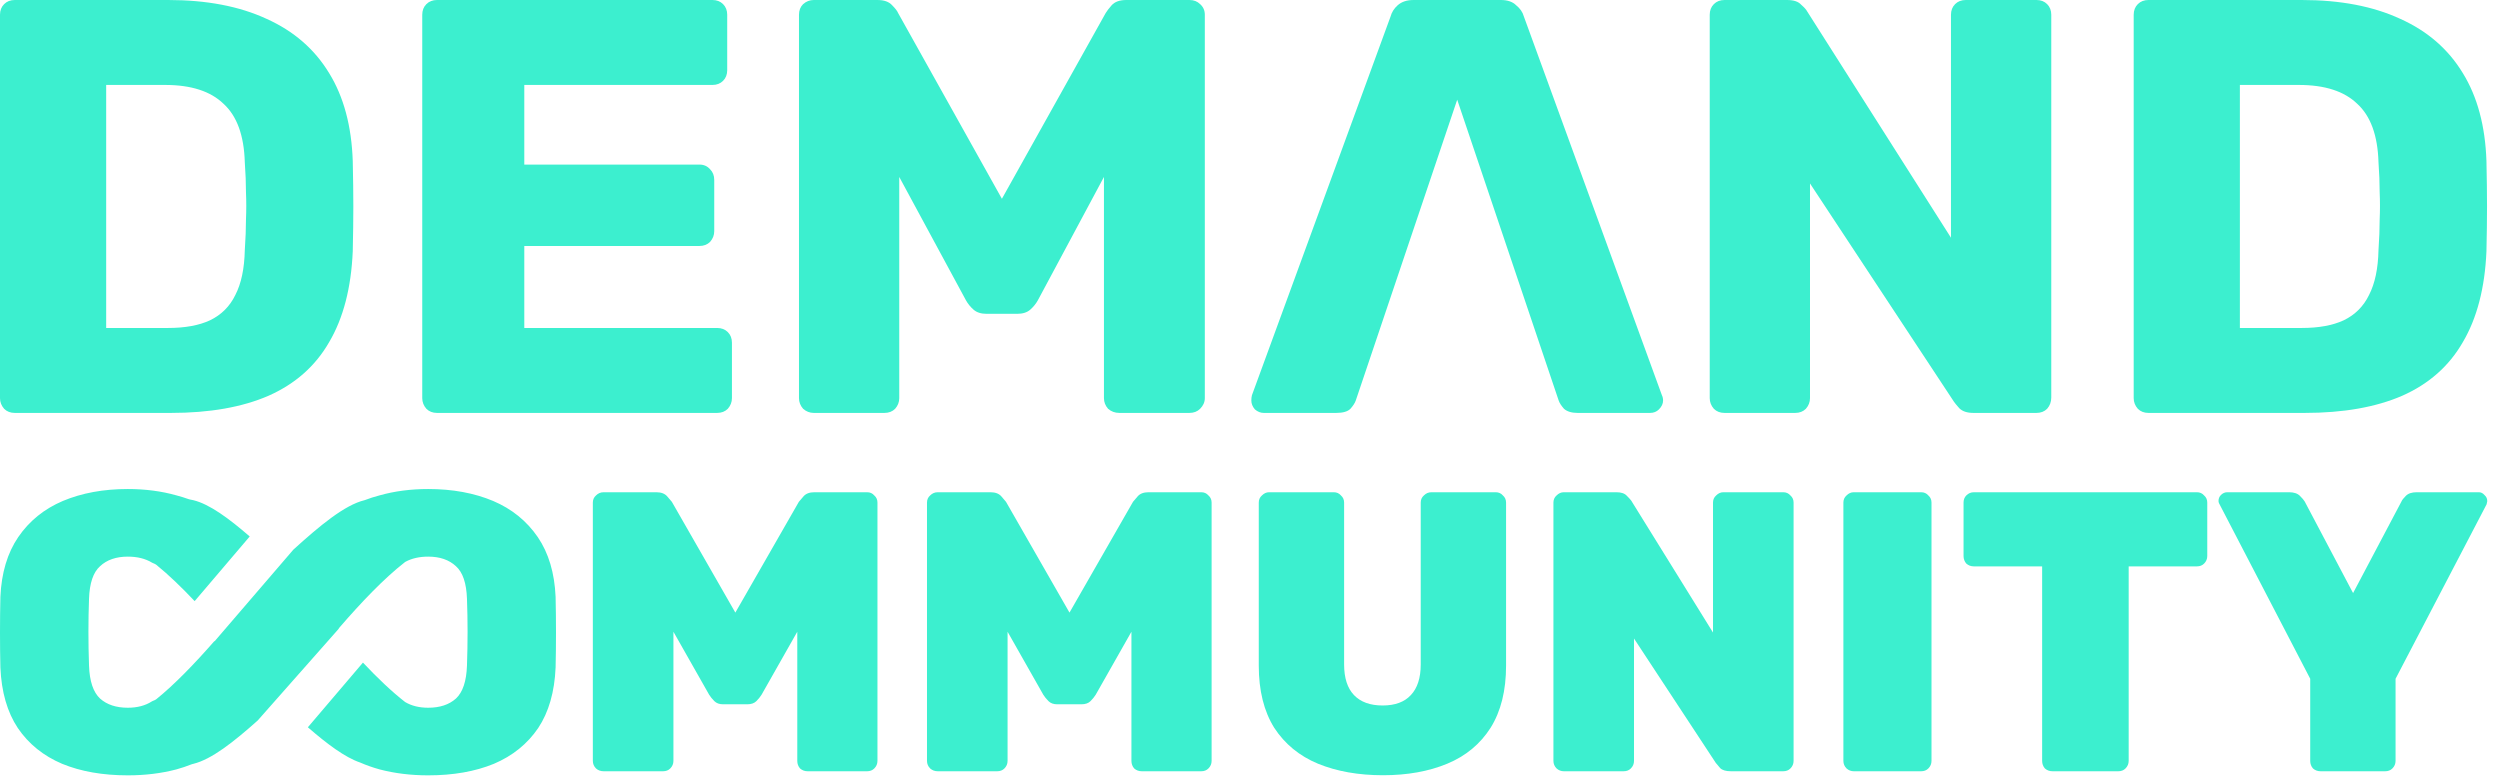<svg xmlns="http://www.w3.org/2000/svg" width="138" height="43" viewBox="0 0 138 43" fill="none"><path d="M33.317 42.573C33.156 42.573 33.017 42.522 32.9 42.419C32.783 42.302 32.725 42.162 32.725 42.001V27.744C32.725 27.582 32.783 27.45 32.9 27.348C33.017 27.23 33.156 27.172 33.317 27.172H36.231C36.494 27.172 36.691 27.245 36.822 27.392C36.954 27.538 37.042 27.641 37.086 27.7L40.591 33.816L44.097 27.7C44.141 27.641 44.229 27.538 44.36 27.392C44.492 27.245 44.689 27.172 44.952 27.172H47.866C48.027 27.172 48.158 27.23 48.26 27.348C48.377 27.45 48.436 27.582 48.436 27.744V42.001C48.436 42.162 48.377 42.302 48.26 42.419C48.158 42.522 48.027 42.573 47.866 42.573H44.579C44.419 42.573 44.28 42.522 44.163 42.419C44.061 42.302 44.01 42.162 44.01 42.001V34.872L42.038 38.349C41.964 38.466 41.87 38.583 41.753 38.701C41.636 38.818 41.468 38.877 41.249 38.877H39.912C39.708 38.877 39.547 38.818 39.43 38.701C39.313 38.583 39.218 38.466 39.145 38.349L37.173 34.872V42.001C37.173 42.162 37.115 42.302 36.998 42.419C36.896 42.522 36.764 42.573 36.603 42.573H33.317Z" fill="#3CEFCF"></path><path d="M51.762 42.573C51.601 42.573 51.462 42.522 51.345 42.419C51.228 42.302 51.17 42.162 51.17 42.001V27.744C51.17 27.582 51.228 27.45 51.345 27.348C51.462 27.23 51.601 27.172 51.762 27.172H54.676C54.939 27.172 55.136 27.245 55.268 27.392C55.399 27.538 55.487 27.641 55.531 27.7L59.036 33.816L62.542 27.7C62.586 27.641 62.674 27.538 62.805 27.392C62.937 27.245 63.134 27.172 63.397 27.172H66.311C66.472 27.172 66.603 27.23 66.705 27.348C66.822 27.45 66.881 27.582 66.881 27.744V42.001C66.881 42.162 66.822 42.302 66.705 42.419C66.603 42.522 66.472 42.573 66.311 42.573H63.024C62.864 42.573 62.725 42.522 62.608 42.419C62.506 42.302 62.455 42.162 62.455 42.001V34.872L60.483 38.349C60.41 38.466 60.315 38.583 60.198 38.701C60.081 38.818 59.913 38.877 59.694 38.877H58.357C58.153 38.877 57.992 38.818 57.875 38.701C57.758 38.583 57.663 38.466 57.59 38.349L55.618 34.872V42.001C55.618 42.162 55.56 42.302 55.443 42.419C55.341 42.522 55.209 42.573 55.048 42.573H51.762Z" fill="#3CEFCF"></path><path d="M76.342 42.793C74.984 42.793 73.786 42.58 72.749 42.155C71.726 41.73 70.922 41.069 70.338 40.175C69.769 39.265 69.484 38.121 69.484 36.742V27.744C69.484 27.582 69.542 27.45 69.659 27.348C69.776 27.23 69.907 27.172 70.053 27.172H73.625C73.786 27.172 73.917 27.23 74.019 27.348C74.136 27.45 74.195 27.582 74.195 27.744V36.676C74.195 37.425 74.377 37.989 74.742 38.371C75.108 38.752 75.633 38.943 76.32 38.943C77.007 38.943 77.525 38.752 77.876 38.371C78.241 37.989 78.424 37.425 78.424 36.676V27.744C78.424 27.582 78.482 27.45 78.599 27.348C78.716 27.23 78.855 27.172 79.015 27.172H82.565C82.725 27.172 82.857 27.23 82.959 27.348C83.076 27.45 83.135 27.582 83.135 27.744V36.742C83.135 38.121 82.85 39.265 82.28 40.175C81.71 41.069 80.914 41.73 79.892 42.155C78.869 42.58 77.686 42.793 76.342 42.793Z" fill="#3CEFCF"></path><path d="M86.319 42.573C86.173 42.573 86.041 42.522 85.924 42.419C85.808 42.302 85.749 42.162 85.749 42.001V27.744C85.749 27.582 85.808 27.45 85.924 27.348C86.041 27.23 86.173 27.172 86.319 27.172H89.233C89.496 27.172 89.686 27.238 89.803 27.37C89.92 27.487 90 27.575 90.044 27.634L94.558 34.916V27.744C94.558 27.582 94.616 27.45 94.733 27.348C94.85 27.23 94.981 27.172 95.127 27.172H98.436C98.597 27.172 98.728 27.23 98.83 27.348C98.947 27.45 99.006 27.582 99.006 27.744V42.001C99.006 42.162 98.947 42.302 98.83 42.419C98.728 42.522 98.597 42.573 98.436 42.573H95.544C95.266 42.573 95.069 42.514 94.952 42.397C94.835 42.265 94.755 42.17 94.711 42.111L90.197 35.246V42.001C90.197 42.162 90.139 42.302 90.022 42.419C89.92 42.522 89.788 42.573 89.627 42.573H86.319Z" fill="#3CEFCF"></path><path d="M102.325 42.573C102.178 42.573 102.047 42.522 101.93 42.419C101.813 42.302 101.755 42.162 101.755 42.001V27.744C101.755 27.582 101.813 27.45 101.93 27.348C102.047 27.23 102.178 27.172 102.325 27.172H106.049C106.21 27.172 106.342 27.23 106.444 27.348C106.561 27.45 106.619 27.582 106.619 27.744V42.001C106.619 42.162 106.561 42.302 106.444 42.419C106.342 42.522 106.21 42.573 106.049 42.573H102.325Z" fill="#3CEFCF"></path><path d="M113.296 42.573C113.135 42.573 112.996 42.522 112.879 42.419C112.777 42.302 112.726 42.162 112.726 42.001V31.264H108.957C108.797 31.264 108.658 31.213 108.541 31.11C108.439 30.993 108.388 30.853 108.388 30.692V27.744C108.388 27.582 108.439 27.45 108.541 27.348C108.658 27.23 108.797 27.172 108.957 27.172H121.271C121.432 27.172 121.564 27.23 121.666 27.348C121.783 27.45 121.841 27.582 121.841 27.744V30.692C121.841 30.853 121.783 30.993 121.666 31.11C121.564 31.213 121.432 31.264 121.271 31.264H117.503V42.001C117.503 42.162 117.444 42.302 117.327 42.419C117.225 42.522 117.094 42.573 116.933 42.573H113.296Z" fill="#3CEFCF"></path><path d="M128.093 42.573C127.933 42.573 127.794 42.522 127.677 42.419C127.575 42.302 127.524 42.162 127.524 42.001V37.468L122.528 27.854C122.513 27.824 122.499 27.795 122.484 27.766C122.47 27.722 122.462 27.685 122.462 27.656C122.462 27.524 122.506 27.414 122.594 27.326C122.696 27.223 122.813 27.172 122.944 27.172H126.362C126.625 27.172 126.823 27.238 126.954 27.37C127.086 27.502 127.173 27.604 127.217 27.678L129.89 32.738L132.563 27.678C132.593 27.604 132.673 27.502 132.804 27.37C132.936 27.238 133.133 27.172 133.396 27.172H136.836C136.953 27.172 137.055 27.223 137.143 27.326C137.245 27.414 137.296 27.524 137.296 27.656C137.296 27.685 137.289 27.722 137.274 27.766C137.274 27.795 137.267 27.824 137.252 27.854L132.235 37.468V42.001C132.235 42.162 132.176 42.302 132.059 42.419C131.957 42.522 131.826 42.573 131.665 42.573H128.093Z" fill="#3CEFCF"></path><path d="M0.814 22.793C0.575 22.793 0.38 22.717 0.228 22.565C0.076 22.391 0 22.196 0 21.979V0.814C0 0.575 0.076 0.38 0.228 0.228C0.38 0.076 0.575 0 0.814 0H9.28C11.407 0 13.22 0.347 14.718 1.042C16.215 1.715 17.366 2.713 18.169 4.038C18.972 5.34 19.407 6.957 19.472 8.889C19.493 9.844 19.504 10.68 19.504 11.396C19.504 12.113 19.493 12.938 19.472 13.871C19.385 15.89 18.951 17.561 18.169 18.886C17.409 20.21 16.291 21.197 14.815 21.849C13.361 22.478 11.57 22.793 9.443 22.793H0.814ZM5.861 18.104H9.28C10.213 18.104 10.984 17.963 11.592 17.681C12.221 17.377 12.688 16.91 12.992 16.281C13.318 15.651 13.491 14.826 13.513 13.806C13.556 13.176 13.578 12.612 13.578 12.113C13.6 11.614 13.6 11.114 13.578 10.615C13.578 10.116 13.556 9.562 13.513 8.954C13.47 7.478 13.079 6.404 12.341 5.731C11.624 5.036 10.55 4.689 9.117 4.689H5.861V18.104Z" fill="#3CEFCF"></path><path d="M24.122 22.793C23.883 22.793 23.688 22.717 23.536 22.565C23.384 22.391 23.308 22.196 23.308 21.979V0.814C23.308 0.575 23.384 0.38 23.536 0.228C23.688 0.076 23.883 0 24.122 0H39.328C39.567 0 39.762 0.076 39.914 0.228C40.066 0.38 40.142 0.575 40.142 0.814V3.875C40.142 4.114 40.066 4.309 39.914 4.461C39.762 4.613 39.567 4.689 39.328 4.689H28.941V9.085H38.612C38.85 9.085 39.046 9.171 39.198 9.345C39.35 9.497 39.426 9.692 39.426 9.931V12.764C39.426 12.981 39.35 13.176 39.198 13.35C39.046 13.502 38.85 13.578 38.612 13.578H28.941V18.104H39.589C39.827 18.104 40.023 18.18 40.175 18.332C40.327 18.484 40.403 18.679 40.403 18.918V21.979C40.403 22.196 40.327 22.391 40.175 22.565C40.023 22.717 39.827 22.793 39.589 22.793H24.122Z" fill="#3CEFCF"></path><path d="M44.918 22.793C44.701 22.793 44.505 22.717 44.332 22.565C44.18 22.391 44.104 22.196 44.104 21.979V0.814C44.104 0.575 44.18 0.38 44.332 0.228C44.505 0.076 44.701 0 44.918 0H48.434C48.804 0 49.075 0.098 49.249 0.293C49.422 0.467 49.531 0.608 49.574 0.716L55.305 10.973L61.036 0.716C61.101 0.608 61.209 0.467 61.361 0.293C61.535 0.098 61.806 0 62.175 0H65.659C65.898 0 66.094 0.076 66.246 0.228C66.419 0.38 66.506 0.575 66.506 0.814V21.979C66.506 22.196 66.419 22.391 66.246 22.565C66.094 22.717 65.898 22.793 65.659 22.793H61.785C61.546 22.793 61.34 22.717 61.166 22.565C61.014 22.391 60.938 22.196 60.938 21.979V9.768L57.291 16.574C57.183 16.769 57.041 16.943 56.868 17.095C56.694 17.247 56.455 17.323 56.151 17.323H54.458C54.154 17.323 53.916 17.247 53.742 17.095C53.568 16.943 53.427 16.769 53.319 16.574L49.639 9.768V21.979C49.639 22.196 49.563 22.391 49.411 22.565C49.259 22.717 49.064 22.793 48.825 22.793H44.918Z" fill="#3CEFCF"></path><path d="M95.191 22.793C94.952 22.793 94.757 22.717 94.605 22.565C94.453 22.391 94.377 22.196 94.377 21.979V0.814C94.377 0.575 94.453 0.38 94.605 0.228C94.757 0.076 94.952 0 95.191 0H98.642C99.011 0 99.272 0.087 99.424 0.26C99.597 0.412 99.706 0.532 99.749 0.619L107.694 13.122V0.814C107.694 0.575 107.77 0.38 107.922 0.228C108.074 0.076 108.269 0 108.508 0H112.416C112.654 0 112.85 0.076 113.002 0.228C113.154 0.38 113.23 0.575 113.23 0.814V21.946C113.23 22.185 113.154 22.391 113.002 22.565C112.85 22.717 112.654 22.793 112.416 22.793H108.931C108.584 22.793 108.324 22.706 108.15 22.532C107.998 22.359 107.9 22.239 107.857 22.174L99.912 10.127V21.979C99.912 22.196 99.836 22.391 99.684 22.565C99.532 22.717 99.337 22.793 99.098 22.793H95.191Z" fill="#3CEFCF"></path><path d="M118.594 22.793C118.355 22.793 118.16 22.717 118.008 22.565C117.856 22.391 117.78 22.196 117.78 21.979V0.814C117.78 0.575 117.856 0.38 118.008 0.228C118.16 0.076 118.355 0 118.594 0H127.06C129.187 0 131 0.347 132.498 1.042C133.995 1.715 135.146 2.713 135.949 4.038C136.752 5.34 137.186 6.957 137.252 8.889C137.273 9.844 137.284 10.68 137.284 11.396C137.284 12.113 137.273 12.938 137.252 13.871C137.165 15.89 136.731 17.561 135.949 18.886C135.189 20.21 134.071 21.197 132.595 21.849C131.141 22.478 129.35 22.793 127.223 22.793H118.594ZM123.641 18.104H127.06C127.993 18.104 128.764 17.963 129.372 17.681C130.001 17.377 130.468 16.91 130.772 16.281C131.097 15.651 131.271 14.826 131.293 13.806C131.336 13.176 131.358 12.612 131.358 12.113C131.38 11.614 131.38 11.114 131.358 10.615C131.358 10.116 131.336 9.562 131.293 8.954C131.249 7.478 130.859 6.404 130.121 5.731C129.404 5.036 128.33 4.689 126.897 4.689H123.641V18.104Z" fill="#3CEFCF"></path><path d="M69.758 22.793C69.584 22.793 69.421 22.728 69.27 22.598C69.139 22.445 69.074 22.283 69.074 22.109C69.074 22 69.085 21.903 69.107 21.816L76.759 0.912C76.824 0.673 76.954 0.467 77.149 0.293C77.367 0.098 77.659 0 78.029 0H82.848C83.217 0 83.499 0.098 83.694 0.293C83.911 0.467 84.052 0.673 84.118 0.912L91.737 21.816C91.78 21.903 91.802 22 91.802 22.109C91.802 22.283 91.726 22.445 91.574 22.598C91.444 22.728 91.281 22.793 91.086 22.793H87.081C86.755 22.793 86.505 22.717 86.332 22.565C86.18 22.391 86.082 22.239 86.039 22.109L80.438 5.503L74.838 22.109C74.794 22.239 74.697 22.391 74.544 22.565C74.393 22.717 74.132 22.793 73.763 22.793H69.758Z" fill="#3CEFCF"></path><path d="M7.054 42.799C5.671 42.799 4.462 42.587 3.429 42.162C2.395 41.723 1.58 41.065 0.983 40.187C0.4 39.309 0.08 38.197 0.022 36.85C0.007 36.25 0 35.606 0 34.918C0 34.231 0.007 33.572 0.022 32.943C0.08 31.626 0.408 30.528 1.005 29.65C1.616 28.757 2.439 28.091 3.472 27.652C4.521 27.213 5.715 26.994 7.054 26.994C8.015 26.994 8.91 27.111 9.74 27.345C9.971 27.405 10.194 27.474 10.41 27.552C10.434 27.561 10.458 27.567 10.482 27.571C10.543 27.581 10.606 27.594 10.67 27.61C11.566 27.827 12.636 28.618 13.784 29.613L10.745 33.182C10.022 32.417 9.303 31.723 8.624 31.174C8.582 31.14 8.532 31.12 8.481 31.099C8.46 31.09 8.439 31.082 8.419 31.072C8.408 31.067 8.397 31.061 8.386 31.055C8.022 30.835 7.578 30.726 7.054 30.726C6.413 30.726 5.904 30.901 5.525 31.253C5.147 31.589 4.943 32.189 4.914 33.053C4.87 34.253 4.87 35.482 4.914 36.74C4.943 37.604 5.147 38.211 5.525 38.562C5.904 38.899 6.413 39.067 7.054 39.067C7.578 39.067 8.022 38.95 8.386 38.716C8.402 38.706 8.417 38.698 8.433 38.692C8.448 38.685 8.463 38.679 8.479 38.673C8.531 38.653 8.584 38.632 8.628 38.596C9.645 37.774 10.752 36.625 11.825 35.399L11.854 35.389L16.192 30.342C17.647 29.021 19.019 27.878 20.124 27.61L20.137 27.606C20.398 27.506 20.669 27.418 20.951 27.345C21.781 27.111 22.676 26.994 23.637 26.994C24.977 26.994 26.171 27.213 27.219 27.652C28.253 28.091 29.075 28.757 29.687 29.65C30.284 30.528 30.611 31.626 30.669 32.943C30.684 33.572 30.691 34.231 30.691 34.918C30.691 35.606 30.684 36.25 30.669 36.85C30.611 38.197 30.291 39.309 29.709 40.187C29.112 41.065 28.296 41.723 27.263 42.162C26.229 42.587 25.02 42.799 23.637 42.799C22.676 42.799 21.781 42.689 20.951 42.47C20.576 42.366 20.22 42.24 19.883 42.093C19.034 41.804 18.047 41.059 16.994 40.146L20.035 36.575C20.831 37.42 21.623 38.178 22.363 38.752C22.716 38.962 23.141 39.067 23.637 39.067C24.278 39.067 24.788 38.899 25.166 38.562C25.545 38.211 25.748 37.604 25.777 36.74C25.821 35.482 25.821 34.253 25.777 33.053C25.748 32.189 25.545 31.589 25.166 31.253C24.788 30.901 24.278 30.726 23.637 30.726C23.152 30.726 22.736 30.82 22.388 31.007C22.372 31.016 22.357 31.026 22.343 31.037C21.203 31.925 19.939 33.249 18.731 34.649C18.709 34.674 18.692 34.702 18.678 34.73L14.225 39.771C12.911 40.945 11.68 41.919 10.67 42.164C10.664 42.166 10.658 42.167 10.652 42.169L10.641 42.171L10.632 42.173C10.612 42.178 10.593 42.183 10.573 42.191C10.307 42.297 10.029 42.39 9.74 42.47C8.91 42.689 8.015 42.799 7.054 42.799Z" fill="#3CEFCF"></path></svg>